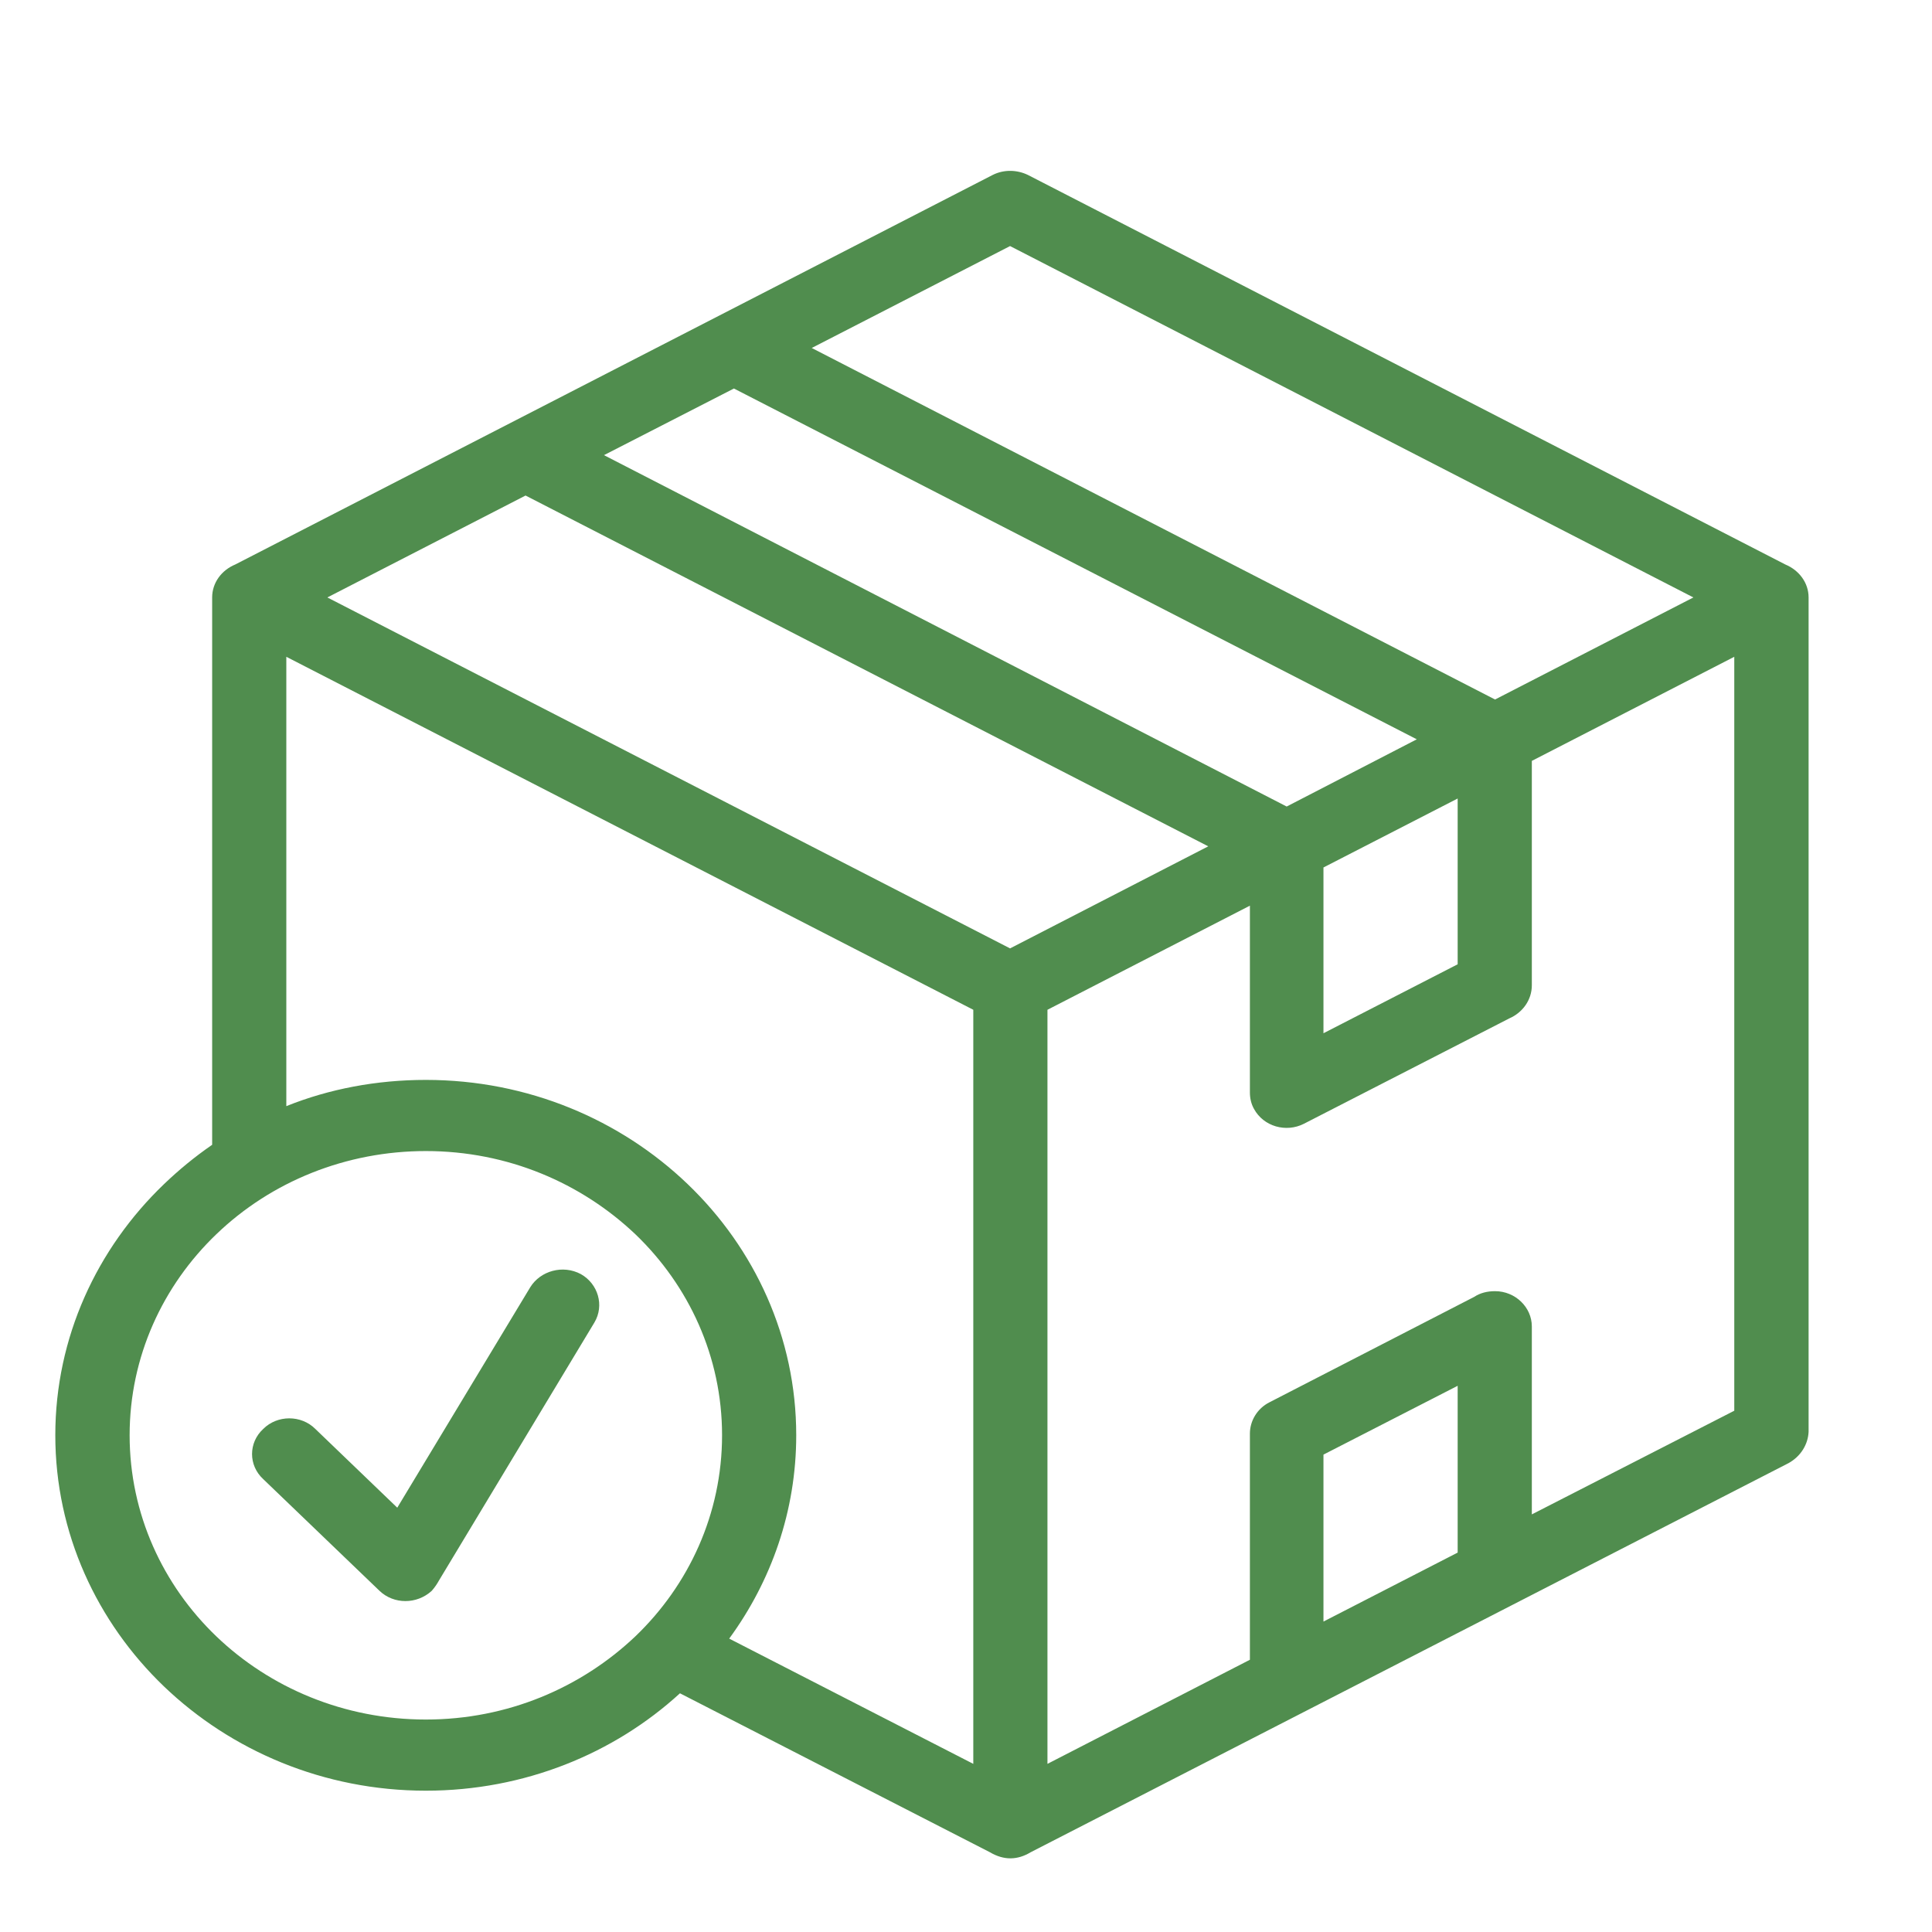 <?xml version="1.0" encoding="utf-8"?>
<svg width="40" zoomAndPan="magnify" viewBox="0 0 30 30" height="40" preserveAspectRatio="xMidYMid meet" version="1.0" xmlns="http://www.w3.org/2000/svg">
  <defs>
    <clipPath id="b107762633">
      <path d="M 0.484 26.129 L 2.227 26.129 L 2.227 29.031 L 0.484 29.031 Z M 0.484 26.129 " clip-rule="nonzero"/>
    </clipPath>
    <clipPath id="870babb6d1">
      <path d="M 9.23 8.711 L 20.844 8.711 L 20.844 20.324 L 9.23 20.324 Z M 9.23 8.711 " clip-rule="nonzero"/>
    </clipPath>
  </defs>
  <g clip-path="url(#b107762633)">
    <path fill="#000000" d="M 1.305 34.84 C 1.305 39.133 -2.191 42.625 -6.484 42.625 C -10.777 42.625 -14.27 39.133 -14.27 34.84 C -14.27 30.547 -10.777 27.051 -6.484 27.051 C -2.191 27.051 1.305 30.547 1.305 34.84 Z M 1.543 31.449 C 1.102 30.41 0.477 29.48 -0.324 28.68 C -1.125 27.879 -2.055 27.254 -3.094 26.812 C -4.168 26.359 -5.309 26.129 -6.484 26.129 C -7.66 26.129 -8.801 26.359 -9.875 26.812 C -10.91 27.254 -11.844 27.879 -12.645 28.68 C -13.441 29.48 -14.07 30.41 -14.508 31.449 C -14.965 32.523 -15.195 33.664 -15.195 34.84 C -15.195 36.016 -14.965 37.156 -14.508 38.23 C -14.07 39.266 -13.441 40.199 -12.645 40.996 C -11.844 41.797 -10.91 42.426 -9.875 42.863 C -8.801 43.316 -7.66 43.547 -6.484 43.547 C -5.309 43.547 -4.168 43.316 -3.094 42.863 C -2.055 42.426 -1.125 41.797 -0.324 40.996 C 0.477 40.199 1.102 39.266 1.543 38.23 C 1.996 37.156 2.227 36.016 2.227 34.84 C 2.227 33.664 1.996 32.523 1.543 31.449 " fill-opacity="1" fill-rule="nonzero"/>
  </g>
  <g clip-path="url(#870babb6d1)" style="" transform="matrix(2.36, 0, 0, 2.264, -20.924, -17.103)">
    <path fill="#508d4e" d="M 20.277 12.059 L 18.945 12.773 L 18.945 14.312 C 18.945 14.414 18.883 14.5 18.797 14.539 L 17.445 15.262 C 17.328 15.324 17.18 15.281 17.117 15.16 C 17.098 15.125 17.09 15.086 17.09 15.047 L 17.09 13.766 L 15.758 14.48 L 15.758 19.652 L 17.09 18.938 L 17.09 17.387 C 17.09 17.301 17.137 17.215 17.219 17.172 L 18.566 16.449 C 18.605 16.422 18.652 16.41 18.703 16.41 C 18.836 16.41 18.945 16.52 18.945 16.652 L 18.945 17.941 L 20.277 17.23 Z M 10.598 17.699 C 10.5 17.605 10.5 17.449 10.598 17.355 C 10.691 17.258 10.848 17.258 10.941 17.355 L 11.48 17.895 L 12.355 16.383 C 12.422 16.27 12.57 16.227 12.688 16.293 C 12.801 16.359 12.844 16.508 12.777 16.625 L 11.754 18.395 C 11.742 18.418 11.727 18.441 11.707 18.465 C 11.609 18.559 11.457 18.559 11.363 18.465 Z M 11.668 19.836 C 10.996 19.836 10.387 19.562 9.945 19.121 C 9.504 18.68 9.23 18.07 9.23 17.398 C 9.23 16.727 9.504 16.117 9.945 15.676 C 10.043 15.578 10.148 15.488 10.262 15.406 L 10.262 11.652 C 10.262 11.551 10.324 11.465 10.414 11.426 C 12.074 10.535 13.738 9.645 15.398 8.754 C 15.473 8.715 15.559 8.719 15.629 8.754 L 20.613 11.426 C 20.703 11.465 20.766 11.551 20.766 11.652 L 20.766 17.375 C 20.762 17.461 20.715 17.543 20.633 17.59 L 15.648 20.258 C 15.562 20.312 15.473 20.316 15.379 20.258 L 13.34 19.168 C 12.906 19.582 12.316 19.836 11.668 19.836 Z M 10.75 15.141 C 11.031 15.023 11.344 14.961 11.668 14.961 C 12.34 14.961 12.949 15.234 13.391 15.676 C 13.832 16.117 14.105 16.727 14.105 17.398 C 14.105 17.918 13.941 18.398 13.664 18.793 L 15.27 19.652 L 15.27 14.48 L 10.75 12.059 Z M 10.289 18.777 C 10.641 19.129 11.129 19.348 11.668 19.348 C 12.207 19.348 12.691 19.129 13.047 18.777 C 13.398 18.426 13.617 17.938 13.617 17.398 C 13.617 16.859 13.398 16.371 13.047 16.02 C 12.691 15.668 12.207 15.449 11.668 15.449 C 11.145 15.449 10.652 15.656 10.289 16.02 C 9.938 16.371 9.719 16.859 9.719 17.398 C 9.719 17.938 9.938 18.426 10.289 18.777 Z M 18.457 13.031 L 17.574 13.504 L 17.574 14.641 L 18.457 14.168 Z M 14.207 9.941 L 18.703 12.352 L 20.008 11.652 L 15.512 9.242 Z M 16.816 13.359 L 12.324 10.953 L 11.02 11.652 L 15.512 14.059 Z M 12.84 10.676 L 17.332 13.086 L 18.188 12.625 L 13.695 10.219 Z M 17.574 18.676 L 18.457 18.203 L 18.457 17.059 L 17.574 17.531 Z M 17.574 18.676 " fill-opacity="1" fill-rule="nonzero"/>
  </g>
</svg>